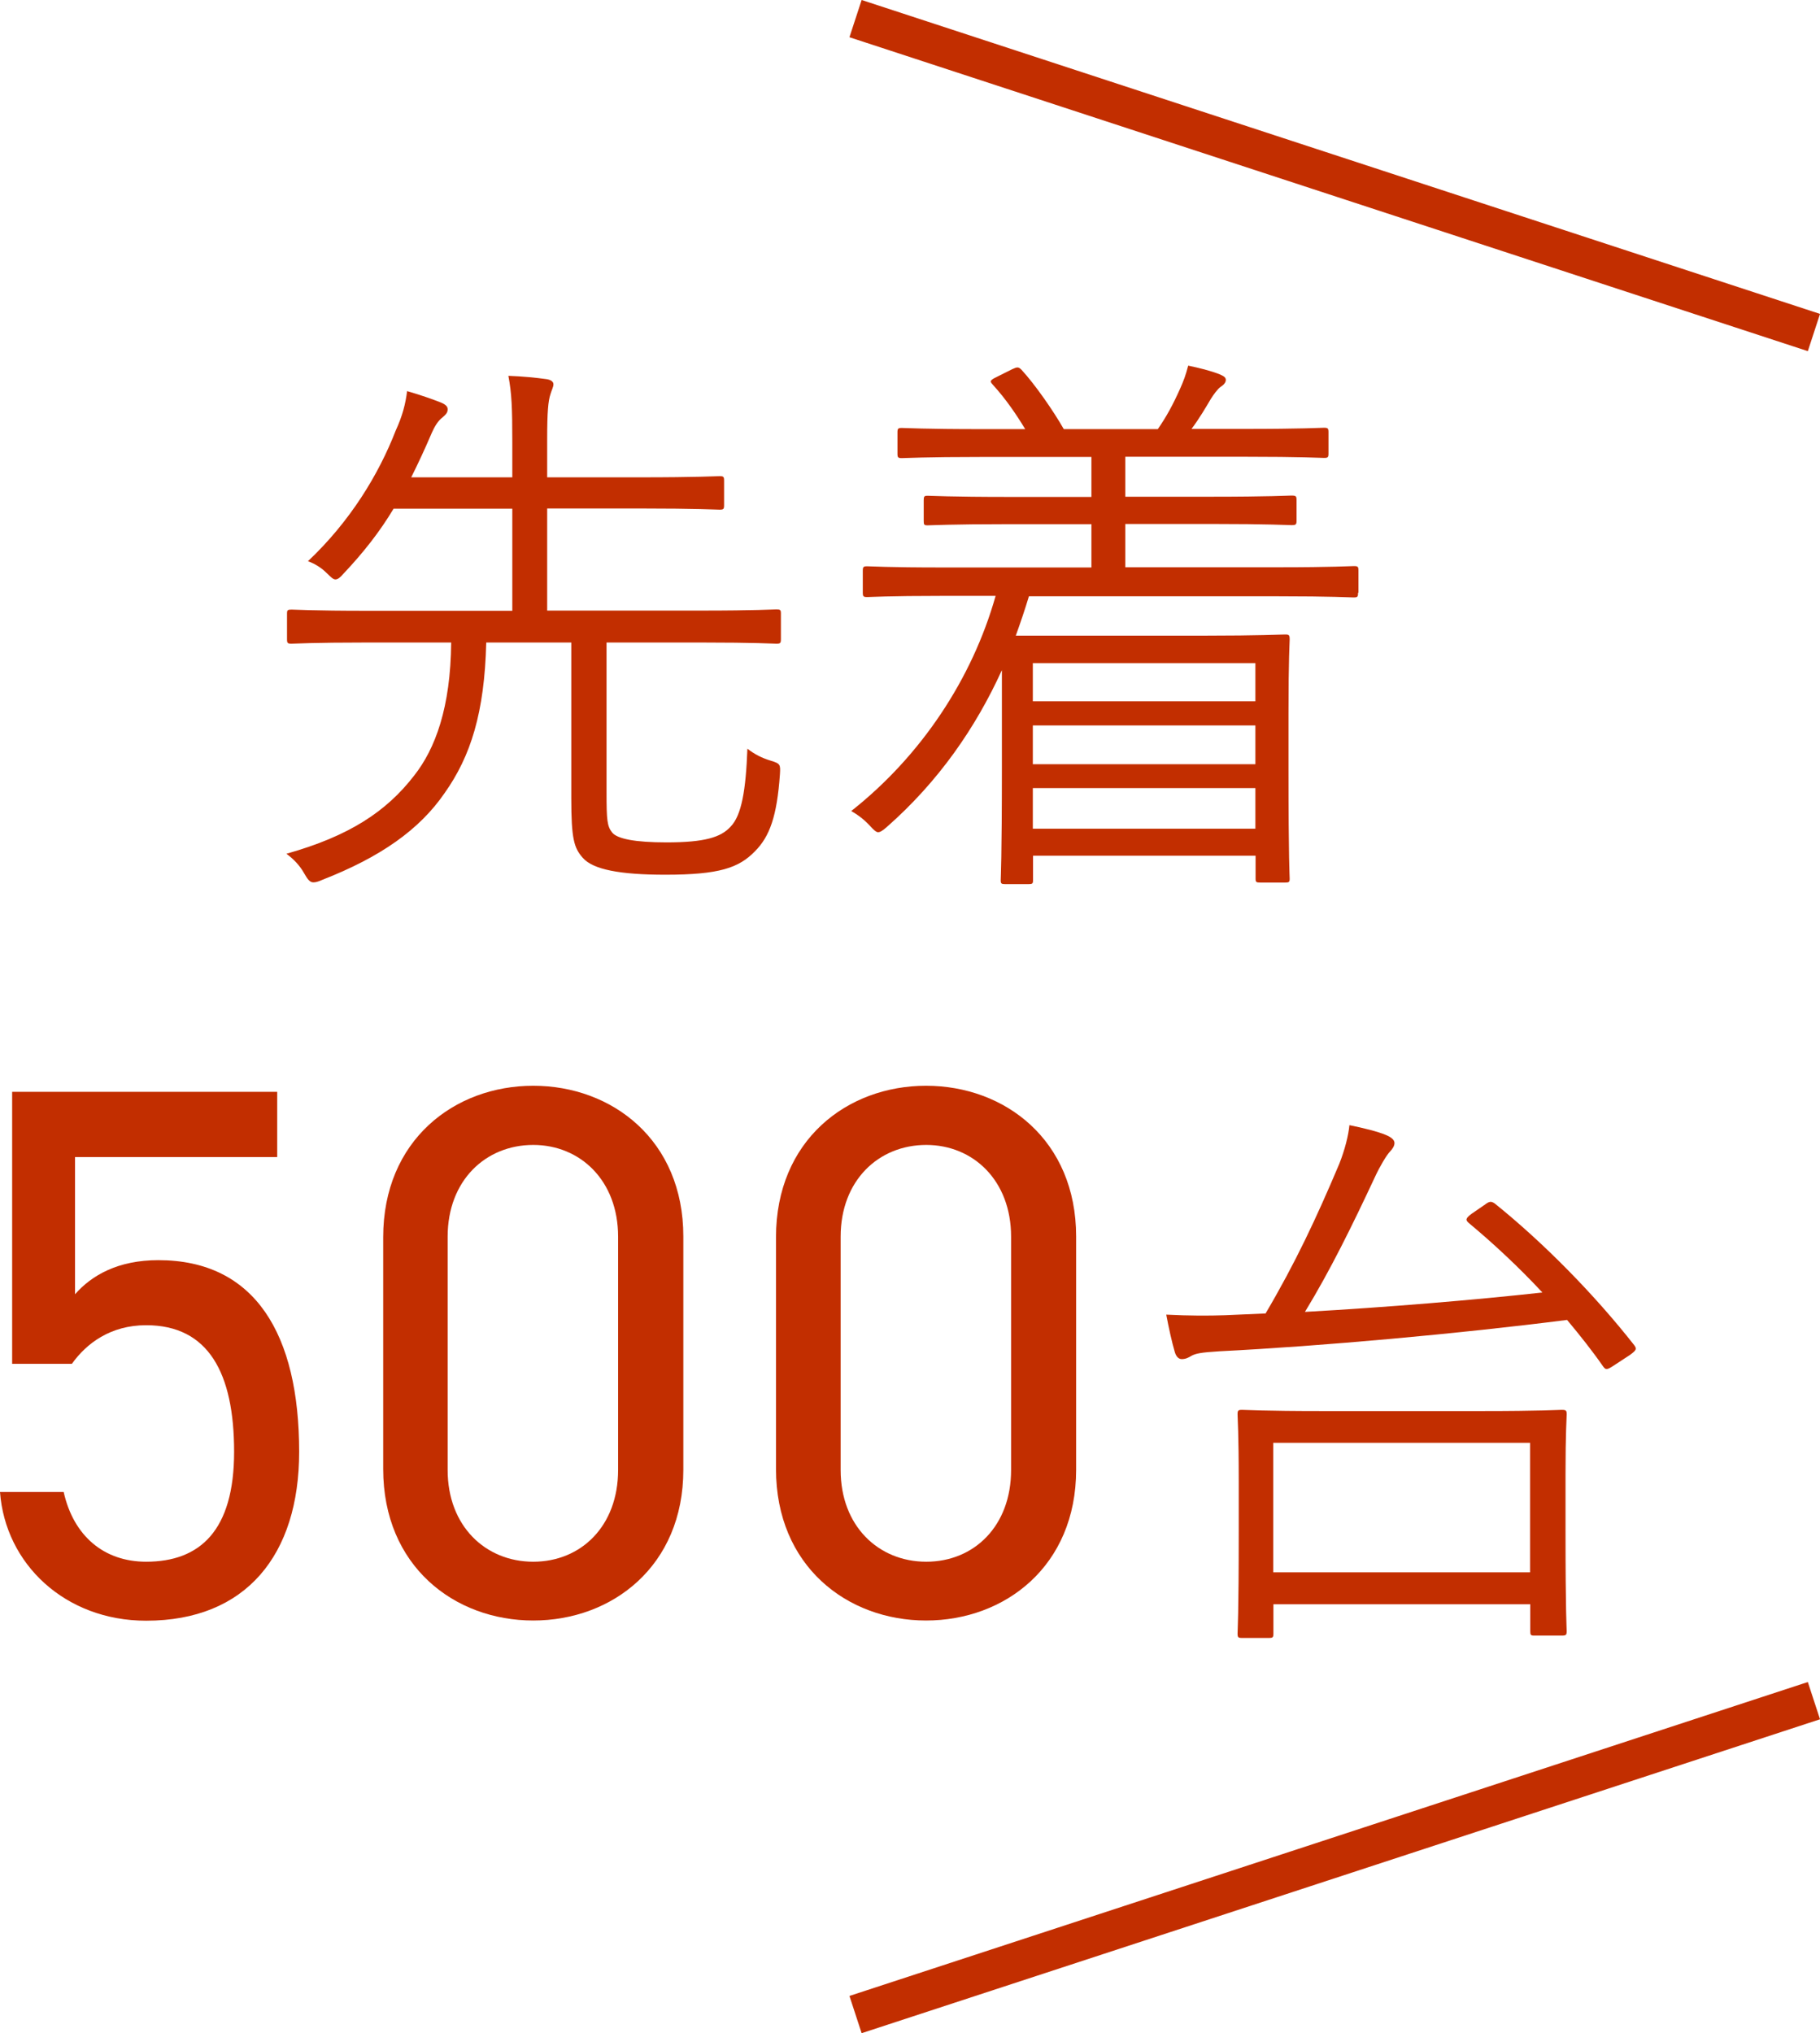 <?xml version="1.0" encoding="UTF-8"?>
<svg id="b" data-name="レイヤー 2" xmlns="http://www.w3.org/2000/svg" viewBox="0 0 92.9 103.76">
  <g id="c" data-name="ベース">
    <g>
      <g>
        <path d="M39.86,32.62c0,.2-.03.23-.23.23-.15,0-1.08-.06-3.81-.06h-4.86v7.66c0,1.4.03,1.72.29,2.04.26.32,1.17.5,2.77.5,1.95,0,2.77-.26,3.26-.79.58-.58.79-1.89.87-3.99.38.29.73.47,1.19.61.5.15.5.2.47.7-.15,2.13-.52,3.17-1.28,3.93-.82.84-1.81,1.19-4.57,1.19-2.3,0-3.7-.26-4.22-.87-.44-.5-.58-.96-.58-3.03v-7.95h-4.34c-.09,3.58-.79,5.8-2.13,7.69-1.28,1.86-3.26,3.26-6.26,4.43-.2.09-.32.12-.44.12-.17,0-.29-.15-.47-.47-.23-.41-.55-.73-.9-.99,3.2-.9,5.1-2.15,6.52-3.99,1.08-1.37,1.86-3.47,1.89-6.79h-4.31c-2.77,0-3.67.06-3.84.06-.2,0-.23-.03-.23-.23v-1.31c0-.17.03-.2.23-.2.17,0,1.08.06,3.84.06h7.43v-5.21h-6.06c-.7,1.17-1.54,2.24-2.56,3.32-.17.2-.29.29-.41.29s-.23-.12-.44-.32c-.26-.26-.58-.47-.96-.61,2.16-2.04,3.61-4.43,4.48-6.67.35-.76.5-1.37.58-2.01.79.23,1.28.41,1.72.58.29.12.35.23.35.35,0,.17-.09.26-.26.41-.23.17-.41.47-.55.79-.35.82-.7,1.57-1.05,2.27h5.16v-1.83c0-1.72-.03-2.45-.2-3.35.76.03,1.37.09,1.95.17.2.03.35.12.35.26s-.09.29-.15.5c-.12.35-.17.93-.17,2.3v1.95h4.75c2.91,0,3.9-.06,4.05-.06.2,0,.23.03.23.23v1.25c0,.2-.03.23-.23.23-.15,0-1.14-.06-4.05-.06h-4.75v5.21h7.89c2.74,0,3.67-.06,3.81-.06.2,0,.23.03.23.2v1.31Z" fill="#c22e00"/>
        <path d="M69.32,30.26c0,.2-.03.23-.23.23-.17,0-1.08-.06-3.87-.06h-12.7c-.2.67-.44,1.37-.67,2.01h9.7c2.68,0,3.87-.06,4.05-.06.2,0,.23.03.23.26,0,.15-.06.93-.06,3.76v2.88c0,4.66.06,5.42.06,5.56,0,.17-.03.2-.23.2h-1.28c-.2,0-.23-.03-.23-.2v-1.17h-11.36v1.25c0,.17-.03.2-.23.2h-1.19c-.2,0-.23-.03-.23-.2,0-.15.06-1.08.06-5.74v-4.98c-1.34,2.94-3.23,5.68-5.88,8.01-.2.17-.32.26-.44.26-.09,0-.2-.09-.41-.32-.29-.32-.64-.58-.96-.76,3.55-2.8,6.17-6.73,7.37-10.98h-2.71c-2.8,0-3.7.06-3.84.06-.2,0-.23-.03-.23-.23v-1.11c0-.2.03-.23.23-.23.15,0,1.05.06,3.84.06h7.6v-2.21h-4.25c-2.94,0-3.93.06-4.11.06s-.2-.03-.2-.23v-1.05c0-.2.03-.23.2-.23s1.17.06,4.11.06h4.25v-2.04h-5.59c-2.94,0-3.9.06-4.08.06-.2,0-.23-.03-.23-.23v-1.08c0-.2.03-.23.23-.23.17,0,1.14.06,4.08.06h2.21c-.44-.73-.99-1.54-1.63-2.24-.15-.17-.23-.23.15-.41l.82-.41c.26-.12.32-.12.47.03.7.76,1.63,2.1,2.16,3.03h4.8c.44-.64.76-1.22,1.14-2.07.17-.38.29-.7.41-1.17.58.12,1.14.26,1.6.44.2.09.32.15.32.29s-.12.26-.26.35c-.17.12-.35.38-.5.61-.26.44-.58.99-.99,1.54h2.71c2.94,0,3.9-.06,4.05-.06.2,0,.23.03.23.23v1.08c0,.2-.03.23-.23.23-.15,0-1.11-.06-4.05-.06h-6.09v2.04h4.4c2.94,0,3.93-.06,4.08-.06.23,0,.26.03.26.23v1.05c0,.2-.03.23-.26.23-.15,0-1.14-.06-4.08-.06h-4.4v2.21h7.8c2.8,0,3.7-.06,3.87-.06.2,0,.23.03.23.23v1.11ZM64.08,33.84h-11.36v1.95h11.36v-1.95ZM64.08,37.02h-11.36v1.98h11.36v-1.98ZM64.08,40.22h-11.36v2.07h11.36v-2.07Z" fill="#c22e00"/>
        <path d="M3.67,69.6H.62v-13.88h13.53v3.33H3.83v7c.85-.97,2.2-1.74,4.25-1.74,4.95,0,7.19,3.79,7.19,9.78,0,5.26-2.71,8.62-7.81,8.62-4.14,0-7.19-2.9-7.46-6.57h3.25c.5,2.24,2.05,3.56,4.21,3.56,2.75,0,4.49-1.59,4.49-5.61s-1.31-6.46-4.49-6.46c-1.82,0-3.05.93-3.79,1.97Z" fill="#c22e00"/>
        <path d="M34.88,75.01c0,4.91-3.63,7.69-7.66,7.69s-7.66-2.78-7.66-7.73v-11.83c0-4.95,3.63-7.73,7.66-7.73s7.66,2.78,7.66,7.69v11.91ZM27.22,58.43c-2.44,0-4.37,1.82-4.37,4.68v11.91c0,2.86,1.93,4.68,4.37,4.68s4.33-1.82,4.33-4.68v-11.91c0-2.86-1.93-4.68-4.33-4.68Z" fill="#c22e00"/>
        <path d="M54.93,75.01c0,4.91-3.63,7.69-7.66,7.69s-7.66-2.78-7.66-7.73v-11.83c0-4.95,3.63-7.73,7.66-7.73s7.66,2.78,7.66,7.69v11.91ZM47.28,58.43c-2.44,0-4.37,1.82-4.37,4.68v11.91c0,2.86,1.93,4.68,4.37,4.68s4.33-1.82,4.33-4.68v-11.91c0-2.86-1.93-4.68-4.33-4.68Z" fill="#c22e00"/>
        <path d="M75.75,61.51c.26-.2.35-.23.55-.09,2.5,2.01,5.1,4.66,7.11,7.22.15.2.12.26-.2.5l-.84.55c-.35.23-.41.23-.55.03-.55-.79-1.17-1.57-1.83-2.36-5.48.7-12.55,1.34-17.74,1.6-.99.06-1.22.12-1.43.23-.15.09-.29.17-.5.17-.17,0-.29-.15-.35-.35-.15-.5-.32-1.28-.44-1.92,1.19.06,2.16.06,3,.03l2.07-.09c1.51-2.56,2.59-4.86,3.76-7.63.29-.73.47-1.46.52-1.98.73.15,1.43.32,1.86.5.29.12.44.26.44.41,0,.17-.12.32-.23.44-.17.17-.52.76-.76,1.28-1.16,2.48-2.27,4.75-3.58,6.9,4.14-.23,8.68-.61,12.12-.99-1.22-1.31-2.5-2.5-3.76-3.55-.17-.15-.17-.23.15-.47l.64-.44ZM79.91,78.06c0,4.31.06,5.04.06,5.18,0,.2-.03.23-.26.23h-1.4c-.17,0-.2-.03-.2-.23v-1.37h-13.11v1.49c0,.2-.03.23-.23.23h-1.37c-.2,0-.23-.03-.23-.23,0-.15.06-.84.06-5.21v-2.53c0-2.5-.06-3.26-.06-3.44,0-.2.03-.23.23-.23.17,0,1.17.06,4.02.06h8.3c2.85,0,3.84-.06,3.99-.06.23,0,.26.03.26.23,0,.15-.06.93-.06,3.06v2.83ZM78.1,73.63h-13.11v6.61h13.11v-6.61Z" fill="#c22e00"/>
      </g>
      <g>
        <line x1="43.67" y1=".95" x2="92.59" y2="16.97" fill="none" stroke="#c22e00" stroke-miterlimit="10" stroke-width="2"/>
        <line x1="92.59" y1="86.79" x2="43.67" y2="102.81" fill="none" stroke="#c22e00" stroke-miterlimit="10" stroke-width="2"/>
      </g>
    </g>
  </g>
</svg>